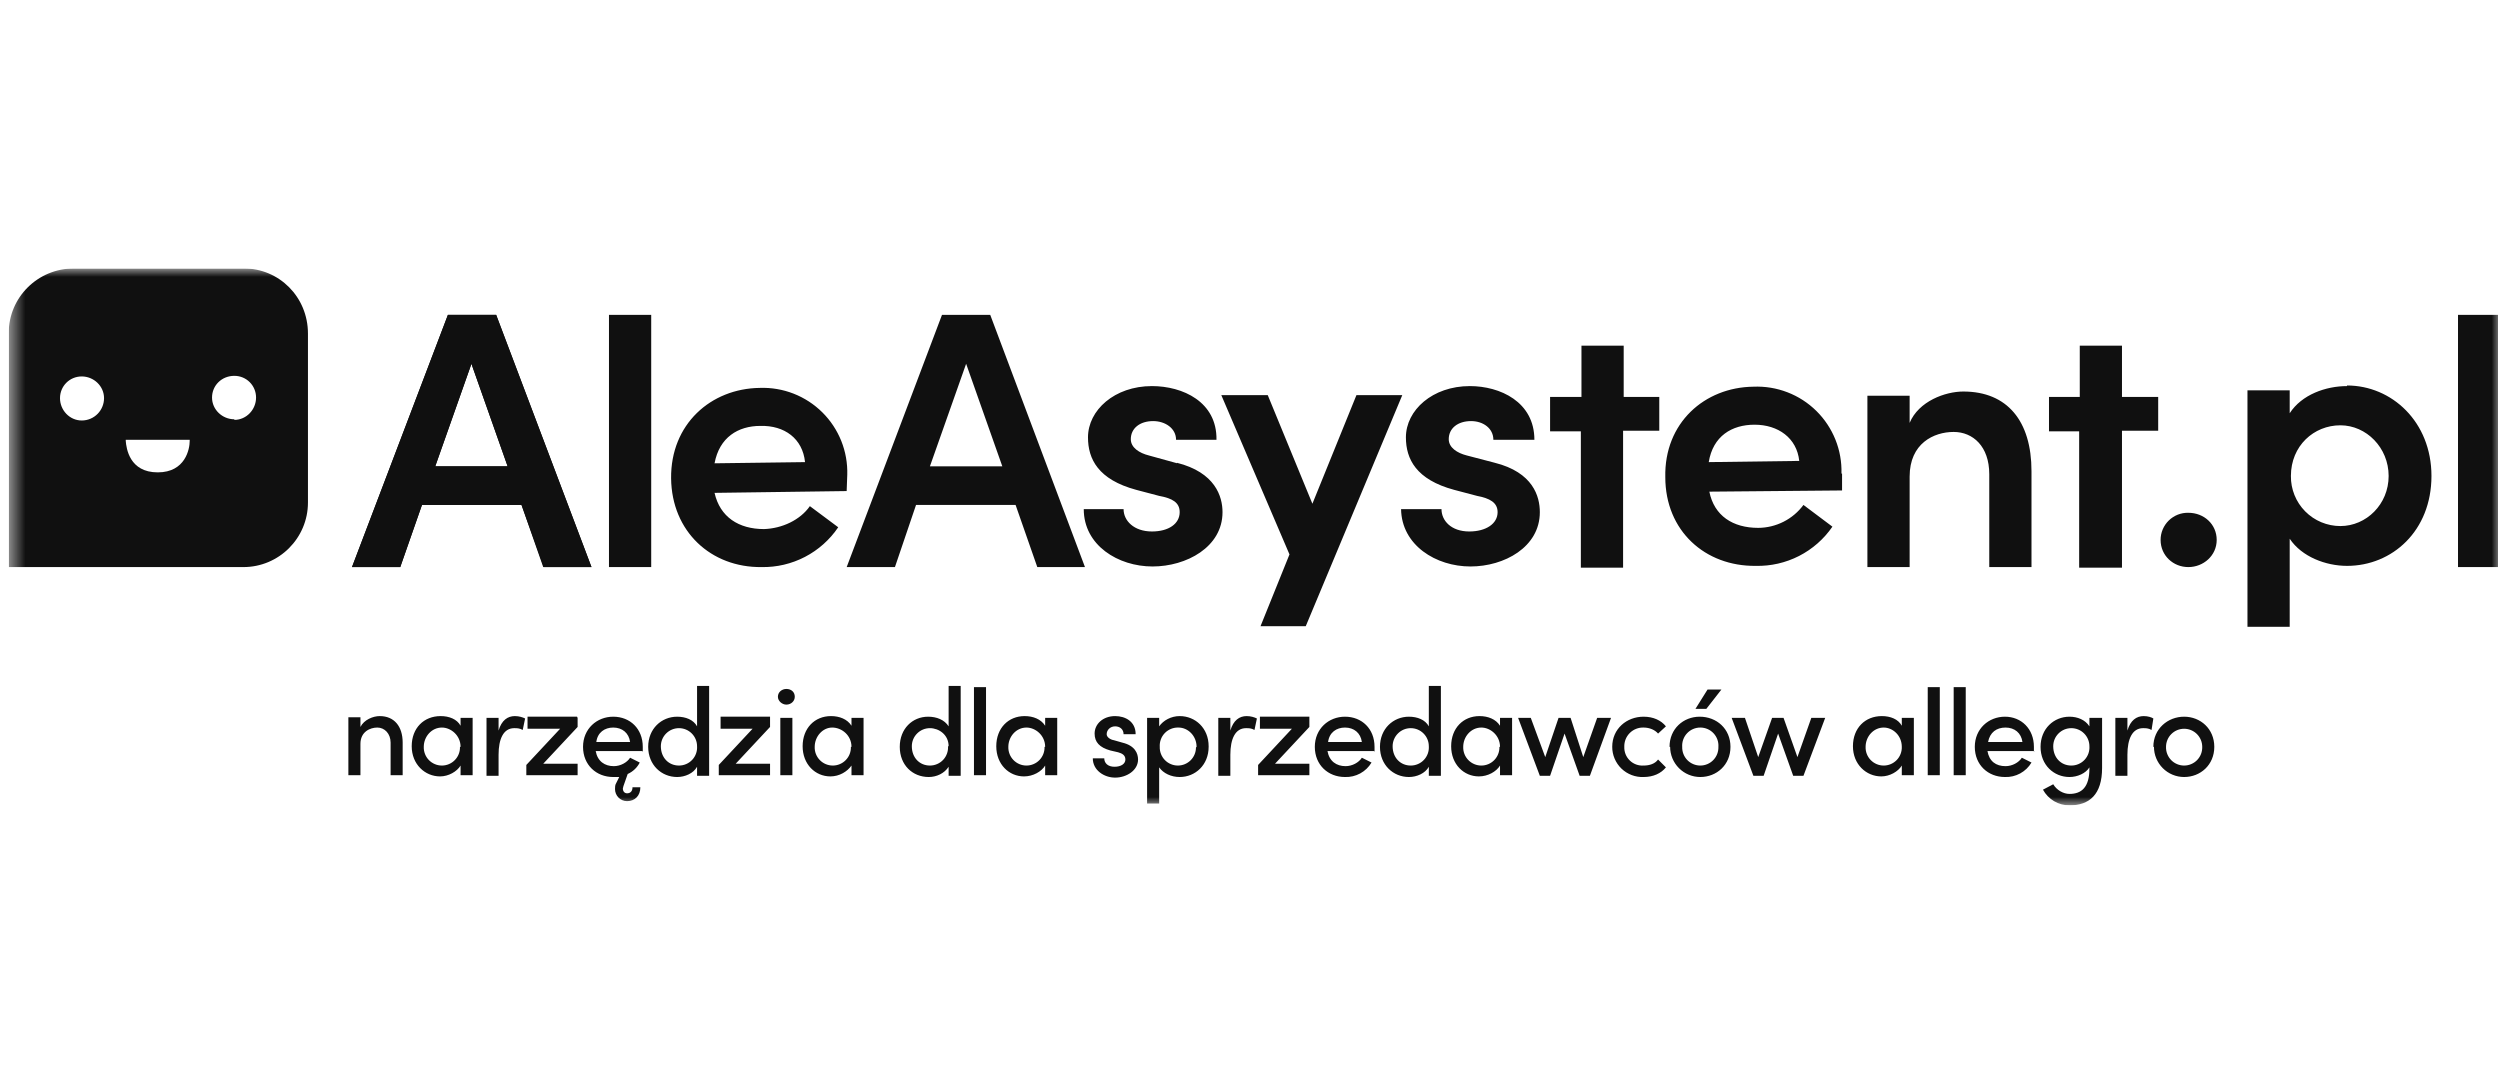 <svg width="149" height="64" viewBox="0 0 149 64" fill="none" xmlns="http://www.w3.org/2000/svg">
<g clip-path="url(#clip0_2313_2347)">
<g clip-path="url(#clip1_2313_2347)">
<mask id="mask0_2313_2347" style="mask-type:luminance" maskUnits="userSpaceOnUse" x="0" y="16" width="150" height="32">
<path d="M0.52 16H149.014V48H0.52V16Z" fill="white"/>
</mask>
<g mask="url(#mask0_2313_2347)">
<path d="M13.967 24.989C13.248 24.989 12.637 24.413 12.637 23.694C12.637 22.975 13.212 22.4 13.967 22.4C14.686 22.4 15.261 22.975 15.261 23.694C15.261 24.413 14.686 25.025 13.967 25.025V24.989ZM11.306 26.283C11.306 26.751 11.055 28.153 9.401 28.153C7.711 28.153 7.531 26.715 7.495 26.283V26.211H11.306V26.283ZM4.87 25.061C4.151 25.061 3.576 24.449 3.576 23.73C3.576 23.011 4.151 22.436 4.87 22.436C5.589 22.436 6.201 23.011 6.201 23.73C6.201 24.449 5.625 25.061 4.87 25.061ZM14.542 16H4.403C2.246 16 0.52 17.726 0.52 19.847V33.798H14.506C16.628 33.798 18.354 32.072 18.354 29.951V19.883C18.354 17.69 16.628 16 14.542 16ZM146.497 18.768V33.798H149.014V18.768H146.497ZM139.882 23.011C138.623 23.011 137.185 23.515 136.466 24.629V23.263H133.949V37.357H136.466V32.108C137.185 33.187 138.623 33.726 139.882 33.726C142.578 33.726 144.915 31.64 144.915 28.369C144.915 25.133 142.542 22.975 139.882 22.975V23.011ZM139.486 31.353C139.096 31.353 138.71 31.275 138.349 31.125C137.989 30.975 137.663 30.754 137.389 30.477C137.114 30.199 136.898 29.87 136.752 29.508C136.606 29.146 136.533 28.759 136.538 28.369C136.538 26.571 137.904 25.348 139.486 25.348C141.032 25.348 142.363 26.679 142.363 28.369C142.363 30.058 141.032 31.353 139.486 31.353ZM130.425 30.562C130.21 30.557 129.996 30.595 129.795 30.674C129.595 30.754 129.412 30.872 129.258 31.023C129.104 31.174 128.982 31.354 128.898 31.552C128.814 31.751 128.771 31.964 128.772 32.18C128.772 33.115 129.527 33.798 130.425 33.798C131.324 33.798 132.115 33.115 132.115 32.18C132.115 31.245 131.36 30.562 130.425 30.562ZM36.295 33.798V18.768H38.812V33.798H36.295ZM50.497 29.267L42.587 29.375C42.911 30.814 44.025 31.533 45.535 31.533C46.614 31.497 47.693 30.993 48.268 30.166L49.958 31.425C49.455 32.169 48.774 32.776 47.976 33.191C47.179 33.605 46.29 33.814 45.392 33.798C42.371 33.834 40.034 31.676 39.998 28.512C39.962 25.276 42.371 23.155 45.284 23.119C45.972 23.094 46.658 23.211 47.3 23.462C47.941 23.713 48.524 24.093 49.013 24.578C49.502 25.063 49.885 25.644 50.141 26.283C50.396 26.923 50.517 27.608 50.497 28.297L50.461 29.267H50.497ZM47.98 27.542C47.837 26.139 46.758 25.348 45.32 25.384C43.989 25.384 42.875 26.067 42.587 27.613L47.98 27.542ZM32.412 33.798L31.082 30.094H25.149L23.855 33.798H20.978L26.695 18.768H29.572L35.252 33.798H32.412ZM25.94 27.793H30.255L28.097 21.681L25.94 27.793Z" fill="#101010"/>
<path d="M32.376 33.798L31.082 30.094H25.149L23.855 33.798H20.979L26.695 18.768H29.572L35.253 33.798H32.412H32.376ZM25.94 27.793H30.255L28.098 21.681L25.94 27.793Z" fill="#101010"/>
<path d="M59.019 18.768H56.142L50.462 33.798H53.338L54.596 30.094H60.529L61.823 33.798H64.664L59.019 18.768ZM55.423 27.793L57.581 21.681L59.738 27.793H55.423ZM70.165 27.613L68.475 27.146C67.9 27.002 67.396 26.679 67.396 26.175C67.396 25.528 67.936 25.097 68.727 25.097C69.446 25.097 70.093 25.528 70.093 26.211H72.502C72.538 23.946 70.489 23.011 68.655 23.011C66.425 23.011 64.844 24.449 64.844 26.067C64.844 27.362 65.455 28.584 67.72 29.195L69.086 29.555C69.877 29.699 70.309 29.951 70.309 30.526C70.309 31.209 69.662 31.676 68.655 31.676C67.576 31.676 66.965 31.029 66.965 30.346H64.592C64.592 32.503 66.641 33.762 68.691 33.762C70.704 33.762 72.862 32.611 72.862 30.526C72.862 29.591 72.43 28.153 70.129 27.578L70.165 27.613ZM80.844 23.55L78.219 30.023L75.558 23.55H72.79L76.853 33.043L75.127 37.321H77.823L83.576 23.55H80.844ZM89.077 27.578L87.423 27.146C86.848 27.002 86.345 26.679 86.345 26.175C86.345 25.528 86.884 25.097 87.675 25.097C88.394 25.097 89.005 25.528 89.005 26.211H91.45C91.45 23.946 89.401 23.011 87.603 23.011C85.374 23.011 83.792 24.449 83.792 26.067C83.792 27.362 84.403 28.584 86.668 29.195L88.034 29.555C88.79 29.699 89.257 29.951 89.257 30.526C89.257 31.209 88.574 31.676 87.567 31.676C86.489 31.676 85.913 31.029 85.913 30.346H83.504C83.54 32.503 85.59 33.762 87.639 33.762C89.653 33.762 91.774 32.611 91.774 30.526C91.774 29.591 91.378 28.153 89.077 27.578ZM117.014 23.335C115.936 23.335 114.354 23.91 113.814 25.204V23.587H111.297V33.798H113.814V28.404C113.814 26.427 115.253 25.744 116.439 25.744C117.59 25.744 118.56 26.607 118.56 28.261V33.798H121.077V28.081C121.077 25.097 119.639 23.335 117.014 23.335ZM96.772 23.694V20.602H94.255V23.658H92.385V25.708H94.219V33.834H96.736V25.672H98.893V23.658H96.736L96.772 23.694ZM126.47 23.694V20.602H123.954V23.658H122.12V25.708H123.918V33.834H126.47V25.672H128.628V23.658H126.47V23.694ZM109.751 28.225C109.772 27.533 109.649 26.845 109.392 26.203C109.134 25.56 108.747 24.978 108.255 24.492C107.762 24.006 107.175 23.627 106.529 23.379C105.883 23.13 105.193 23.017 104.502 23.047C101.59 23.083 99.181 25.204 99.252 28.44C99.252 31.64 101.626 33.762 104.646 33.726C105.541 33.746 106.427 33.543 107.225 33.135C108.022 32.727 108.705 32.127 109.212 31.389L107.486 30.094C107.174 30.516 106.767 30.859 106.299 31.096C105.831 31.333 105.314 31.458 104.79 31.461C103.279 31.461 102.165 30.742 101.877 29.303L109.787 29.231V28.225H109.751ZM101.841 27.542C102.093 25.995 103.208 25.312 104.574 25.312C105.976 25.312 107.091 26.103 107.235 27.47L101.841 27.542Z" fill="#101010"/>
<path d="M23.999 44.261V46.202H23.28V44.261C23.28 43.721 22.92 43.362 22.488 43.362C22.057 43.362 21.482 43.613 21.482 44.333V46.202H20.763V42.751H21.482V43.326C21.698 42.894 22.237 42.679 22.632 42.679C23.495 42.679 23.999 43.29 23.999 44.261ZM27.45 42.786H28.169V46.202H27.45V45.627C27.235 45.986 26.731 46.274 26.228 46.274C25.329 46.274 24.538 45.555 24.538 44.476C24.538 43.398 25.257 42.679 26.264 42.679C26.767 42.679 27.235 42.858 27.45 43.254V42.751V42.786ZM27.45 44.512C27.45 43.829 26.875 43.362 26.336 43.362C25.724 43.362 25.257 43.901 25.257 44.512C25.252 44.657 25.277 44.801 25.329 44.936C25.381 45.071 25.459 45.194 25.56 45.298C25.661 45.402 25.781 45.485 25.915 45.541C26.048 45.598 26.191 45.627 26.336 45.627C26.48 45.627 26.624 45.598 26.757 45.541C26.89 45.485 27.011 45.402 27.111 45.298C27.212 45.194 27.291 45.071 27.343 44.936C27.395 44.801 27.419 44.657 27.414 44.512H27.45ZM31.297 42.822L31.154 43.506C30.974 43.398 30.794 43.398 30.65 43.398C30.003 43.398 29.715 44.045 29.715 44.98V46.238H28.996V42.786H29.715V43.541C29.895 42.93 30.255 42.679 30.686 42.679C30.938 42.679 31.154 42.751 31.297 42.822ZM34.426 42.786V43.326L32.376 45.519H34.426V46.202H31.369V45.591L33.383 43.434H31.441V42.715H34.39L34.426 42.786ZM38.273 44.764H35.504C35.612 45.375 36.044 45.663 36.583 45.663C36.978 45.663 37.374 45.447 37.554 45.16L38.129 45.447C37.985 45.735 37.733 45.986 37.41 46.13L37.158 46.849L37.122 46.993C37.122 47.173 37.23 47.281 37.374 47.281C37.554 47.281 37.697 47.173 37.697 46.921H38.165C38.165 47.425 37.841 47.748 37.374 47.748C37.183 47.748 37 47.672 36.865 47.538C36.731 47.403 36.655 47.22 36.655 47.029C36.655 46.921 36.655 46.778 36.727 46.67L36.907 46.31H36.547C35.54 46.31 34.749 45.591 34.749 44.512C34.749 43.434 35.576 42.715 36.547 42.715C37.554 42.715 38.309 43.434 38.309 44.512V44.8L38.273 44.764ZM37.554 44.225C37.482 43.685 37.086 43.362 36.547 43.362C36.044 43.362 35.612 43.649 35.54 44.225H37.554ZM41.545 40.881H42.264V46.238H41.545V45.699C41.329 46.094 40.826 46.31 40.358 46.31C39.423 46.31 38.632 45.591 38.632 44.512C38.632 43.434 39.423 42.715 40.358 42.715C40.862 42.715 41.329 42.894 41.545 43.29V40.917V40.881ZM41.545 44.476C41.545 44.19 41.431 43.916 41.229 43.714C41.026 43.511 40.752 43.398 40.466 43.398C40.18 43.398 39.906 43.511 39.703 43.714C39.501 43.916 39.387 44.19 39.387 44.476C39.387 45.16 39.855 45.627 40.466 45.627C40.614 45.627 40.76 45.597 40.896 45.538C41.032 45.48 41.154 45.394 41.255 45.286C41.357 45.178 41.434 45.051 41.484 44.911C41.534 44.772 41.555 44.624 41.545 44.476ZM45.895 42.786V43.326L43.846 45.519H45.895V46.202H42.839V45.591L44.853 43.434H42.947V42.715H45.895V42.786ZM46.363 41.528C46.363 41.24 46.614 41.061 46.866 41.061C47.154 41.061 47.369 41.24 47.369 41.528C47.369 41.78 47.154 41.995 46.866 41.995C46.614 41.995 46.363 41.78 46.363 41.528ZM46.507 46.202V42.786H47.226V46.202H46.507ZM50.749 42.786H51.468V46.202H50.749V45.627C50.498 45.986 50.03 46.274 49.491 46.274C48.592 46.274 47.837 45.555 47.837 44.476C47.837 43.398 48.556 42.679 49.527 42.679C50.03 42.679 50.498 42.858 50.749 43.254V42.751V42.786ZM50.749 44.512C50.749 43.829 50.174 43.362 49.599 43.362C49.023 43.362 48.556 43.901 48.556 44.512C48.551 44.657 48.575 44.801 48.627 44.936C48.68 45.071 48.758 45.194 48.859 45.298C48.959 45.402 49.08 45.485 49.213 45.541C49.347 45.598 49.49 45.627 49.635 45.627C49.779 45.627 49.923 45.598 50.056 45.541C50.189 45.485 50.31 45.402 50.41 45.298C50.511 45.194 50.59 45.071 50.642 44.936C50.694 44.801 50.718 44.657 50.713 44.512H50.749ZM56.538 40.881H57.257V46.238H56.538V45.699C56.286 46.094 55.819 46.31 55.352 46.31C54.381 46.31 53.626 45.591 53.626 44.512C53.626 43.434 54.381 42.715 55.316 42.715C55.819 42.715 56.286 42.894 56.538 43.29V40.917V40.881ZM56.538 44.476C56.538 43.793 55.963 43.398 55.423 43.398C55.137 43.398 54.863 43.511 54.661 43.714C54.458 43.916 54.345 44.19 54.345 44.476C54.345 45.16 54.812 45.627 55.423 45.627C55.571 45.627 55.718 45.597 55.853 45.538C55.989 45.48 56.111 45.394 56.213 45.286C56.314 45.178 56.392 45.051 56.441 44.911C56.491 44.772 56.512 44.624 56.502 44.476H56.538ZM58.048 46.202V40.953H58.767V46.202H58.048ZM62.291 42.786H63.01V46.202H62.291V45.627C62.075 45.986 61.572 46.274 61.032 46.274C60.133 46.274 59.378 45.555 59.378 44.476C59.378 43.398 60.097 42.679 61.068 42.679C61.572 42.679 62.039 42.858 62.291 43.254V42.751V42.786ZM62.291 44.512C62.291 43.829 61.715 43.362 61.176 43.362C60.565 43.362 60.097 43.901 60.097 44.512C60.093 44.657 60.117 44.801 60.169 44.936C60.221 45.071 60.3 45.194 60.401 45.298C60.501 45.402 60.622 45.485 60.755 45.541C60.888 45.598 61.032 45.627 61.176 45.627C61.321 45.627 61.464 45.598 61.597 45.541C61.731 45.485 61.851 45.402 61.952 45.298C62.053 45.194 62.131 45.071 62.183 44.936C62.235 44.801 62.26 44.657 62.255 44.512H62.291ZM65.131 45.196H65.814C65.814 45.483 66.03 45.699 66.426 45.699C66.821 45.699 67.073 45.519 67.073 45.267C67.073 45.016 66.893 44.908 66.641 44.836L66.174 44.728C65.527 44.548 65.239 44.225 65.239 43.721C65.239 43.146 65.743 42.679 66.462 42.679C67.073 42.679 67.684 43.002 67.684 43.757H66.965C66.965 43.47 66.749 43.29 66.462 43.29C66.174 43.29 65.958 43.506 65.958 43.757C65.958 43.937 66.174 44.081 66.39 44.117L66.893 44.261C67.648 44.44 67.828 44.908 67.828 45.267C67.828 45.915 67.145 46.346 66.462 46.346C65.814 46.346 65.131 45.915 65.131 45.196ZM72.035 44.512C72.035 45.591 71.244 46.31 70.309 46.31C69.805 46.31 69.338 46.094 69.086 45.735V47.892H68.367V42.786H69.086V43.29C69.338 42.93 69.805 42.679 70.309 42.679C71.244 42.679 72.035 43.398 72.035 44.476V44.512ZM71.316 44.512C71.316 43.865 70.812 43.362 70.237 43.362C70.086 43.356 69.936 43.383 69.796 43.439C69.656 43.496 69.529 43.581 69.424 43.689C69.319 43.798 69.237 43.927 69.186 44.069C69.134 44.211 69.112 44.362 69.122 44.512C69.117 44.657 69.142 44.801 69.194 44.936C69.246 45.071 69.325 45.194 69.425 45.298C69.526 45.402 69.646 45.485 69.78 45.541C69.913 45.598 70.056 45.627 70.201 45.627C70.487 45.627 70.761 45.513 70.964 45.311C71.166 45.109 71.28 44.834 71.28 44.548L71.316 44.512ZM74.911 42.822L74.767 43.506C74.587 43.398 74.408 43.398 74.264 43.398C73.617 43.398 73.329 44.045 73.329 44.98V46.238H72.61V42.786H73.329V43.541C73.509 42.93 73.868 42.679 74.3 42.679C74.552 42.679 74.767 42.751 74.911 42.822ZM78.039 42.786V43.326L75.99 45.519H78.039V46.202H74.983V45.591L76.996 43.434H75.091V42.715H78.039V42.786ZM81.886 44.764H79.118C79.226 45.375 79.657 45.663 80.196 45.663C80.592 45.663 80.987 45.447 81.167 45.16L81.743 45.447C81.581 45.72 81.349 45.944 81.07 46.096C80.792 46.248 80.477 46.322 80.16 46.31C79.154 46.31 78.363 45.591 78.363 44.512C78.363 43.434 79.19 42.715 80.16 42.715C81.167 42.715 81.922 43.434 81.922 44.512V44.8L81.886 44.764ZM81.167 44.225C81.095 43.685 80.7 43.362 80.16 43.362C79.657 43.362 79.226 43.649 79.154 44.225H81.167ZM85.158 40.881H85.877V46.238H85.158V45.699C84.942 46.094 84.439 46.31 83.972 46.31C83.037 46.31 82.246 45.591 82.246 44.512C82.246 43.434 83.037 42.715 83.972 42.715C84.475 42.715 84.942 42.894 85.158 43.29V40.917V40.881ZM85.158 44.476C85.158 44.19 85.045 43.916 84.842 43.714C84.64 43.511 84.366 43.398 84.08 43.398C83.793 43.398 83.519 43.511 83.317 43.714C83.115 43.916 83.001 44.19 83.001 44.476C83.001 45.16 83.468 45.627 84.08 45.627C84.228 45.627 84.374 45.597 84.51 45.538C84.645 45.48 84.768 45.394 84.869 45.286C84.97 45.178 85.048 45.051 85.098 44.911C85.147 44.772 85.168 44.624 85.158 44.476ZM89.401 42.786H90.12V46.202H89.401V45.627C89.185 45.986 88.682 46.274 88.142 46.274C87.244 46.274 86.489 45.555 86.489 44.476C86.489 43.398 87.208 42.679 88.178 42.679C88.682 42.679 89.149 42.858 89.401 43.254V42.751V42.786ZM89.401 44.512C89.401 43.829 88.826 43.362 88.286 43.362C87.675 43.362 87.208 43.901 87.208 44.512C87.203 44.657 87.227 44.801 87.279 44.936C87.331 45.071 87.41 45.194 87.511 45.298C87.611 45.402 87.732 45.485 87.865 45.541C87.998 45.598 88.142 45.627 88.286 45.627C88.431 45.627 88.574 45.598 88.708 45.541C88.841 45.485 88.961 45.402 89.062 45.298C89.163 45.194 89.241 45.071 89.293 44.936C89.346 44.801 89.37 44.657 89.365 44.512H89.401ZM95.226 42.786H96.017L94.758 46.238H94.147L93.248 43.721L92.385 46.238H91.774L90.48 42.786H91.235L92.097 45.124L92.889 42.786H93.608L94.363 45.124L95.19 42.786H95.226ZM96.089 44.512C96.089 43.434 96.951 42.715 97.958 42.715C98.534 42.715 99.001 42.93 99.289 43.29L98.821 43.721C98.641 43.506 98.318 43.362 97.958 43.362C97.806 43.357 97.654 43.383 97.512 43.439C97.37 43.495 97.241 43.58 97.133 43.688C97.026 43.795 96.941 43.924 96.885 44.066C96.829 44.208 96.803 44.36 96.808 44.512C96.802 44.663 96.829 44.814 96.885 44.954C96.942 45.094 97.027 45.22 97.135 45.325C97.244 45.431 97.373 45.512 97.515 45.564C97.656 45.615 97.808 45.637 97.958 45.627C98.318 45.627 98.641 45.519 98.821 45.267L99.289 45.735C99.001 46.094 98.534 46.31 97.958 46.31C97.716 46.32 97.475 46.28 97.248 46.194C97.022 46.108 96.815 45.978 96.64 45.81C96.466 45.642 96.327 45.44 96.232 45.217C96.137 44.994 96.088 44.755 96.089 44.512ZM99.504 44.512C99.504 43.434 100.331 42.715 101.302 42.715C102.309 42.715 103.136 43.434 103.136 44.512C103.136 45.591 102.309 46.31 101.338 46.31C100.861 46.31 100.404 46.121 100.067 45.783C99.73 45.446 99.54 44.989 99.54 44.512H99.504ZM102.417 44.512C102.427 44.365 102.406 44.217 102.356 44.077C102.306 43.938 102.228 43.811 102.127 43.703C102.026 43.595 101.904 43.509 101.768 43.45C101.632 43.392 101.486 43.361 101.338 43.362C101.19 43.361 101.044 43.392 100.908 43.45C100.772 43.509 100.65 43.595 100.549 43.703C100.448 43.811 100.37 43.938 100.32 44.077C100.27 44.217 100.249 44.365 100.259 44.512C100.255 44.657 100.279 44.801 100.331 44.936C100.383 45.071 100.462 45.194 100.562 45.298C100.663 45.402 100.783 45.485 100.917 45.541C101.05 45.598 101.193 45.627 101.338 45.627C101.483 45.627 101.626 45.598 101.759 45.541C101.893 45.485 102.013 45.402 102.114 45.298C102.214 45.194 102.293 45.071 102.345 44.936C102.397 44.801 102.421 44.657 102.417 44.512ZM101.05 42.247L101.769 41.097H102.596L101.698 42.247H101.05ZM107.99 42.786H108.781L107.486 46.238H106.875L105.976 43.721L105.113 46.238H104.502L103.208 42.786H103.999L104.79 45.124L105.617 42.786H106.3L107.127 45.124L107.954 42.786H107.99ZM113.347 42.786H114.066V46.202H113.347V45.627C113.131 45.986 112.628 46.274 112.125 46.274C111.226 46.274 110.435 45.555 110.435 44.476C110.435 43.398 111.154 42.679 112.16 42.679C112.664 42.679 113.131 42.858 113.347 43.254V42.751V42.786ZM113.347 44.512C113.347 43.829 112.808 43.362 112.268 43.362C111.657 43.362 111.19 43.901 111.19 44.512C111.185 44.657 111.209 44.801 111.261 44.936C111.313 45.071 111.392 45.194 111.493 45.298C111.593 45.402 111.714 45.485 111.847 45.541C111.98 45.598 112.124 45.627 112.268 45.627C112.413 45.627 112.556 45.598 112.69 45.541C112.823 45.485 112.943 45.402 113.044 45.298C113.145 45.194 113.223 45.071 113.275 44.936C113.327 44.801 113.352 44.657 113.347 44.512ZM114.893 46.202V40.953H115.612V46.202H114.893ZM116.439 46.202V40.953H117.158V46.202H116.439ZM121.257 44.764H118.453C118.56 45.375 118.956 45.663 119.531 45.663C119.927 45.663 120.322 45.447 120.502 45.16L121.077 45.447C120.916 45.72 120.683 45.944 120.405 46.096C120.127 46.248 119.812 46.322 119.495 46.31C118.489 46.31 117.698 45.591 117.698 44.512C117.698 43.434 118.525 42.715 119.495 42.715C120.466 42.715 121.221 43.434 121.221 44.512V44.8L121.257 44.764ZM120.538 44.225C120.466 43.685 120.071 43.362 119.531 43.362C118.992 43.362 118.596 43.649 118.489 44.225H120.538ZM124.565 42.786H125.284V45.771C125.284 47.353 124.529 48 123.343 48C123.019 48.001 122.701 47.914 122.423 47.75C122.145 47.585 121.916 47.349 121.76 47.065L122.372 46.742C122.587 47.101 122.983 47.317 123.343 47.317C124.062 47.317 124.529 46.921 124.529 45.807V45.735C124.313 46.094 123.81 46.31 123.343 46.31C122.408 46.31 121.617 45.591 121.617 44.512C121.617 43.434 122.408 42.715 123.343 42.715C123.81 42.715 124.277 42.894 124.529 43.29V42.786H124.565ZM124.529 44.476C124.529 44.19 124.415 43.916 124.213 43.714C124.011 43.511 123.736 43.398 123.45 43.398C123.164 43.398 122.89 43.511 122.688 43.714C122.485 43.916 122.372 44.19 122.372 44.476C122.372 45.16 122.839 45.627 123.45 45.627C123.598 45.627 123.745 45.597 123.88 45.538C124.016 45.48 124.139 45.394 124.24 45.286C124.341 45.178 124.419 45.051 124.469 44.911C124.518 44.772 124.539 44.624 124.529 44.476ZM128.34 42.822L128.232 43.506C128.053 43.398 127.873 43.398 127.729 43.398C127.082 43.398 126.794 44.045 126.794 44.98V46.238H126.075V42.786H126.794V43.541C126.974 42.93 127.334 42.679 127.765 42.679C128.017 42.679 128.232 42.751 128.34 42.822ZM128.34 44.512C128.34 43.434 129.203 42.715 130.174 42.715C131.145 42.715 131.972 43.434 131.972 44.512C131.972 45.591 131.145 46.31 130.174 46.31C129.697 46.31 129.24 46.121 128.903 45.783C128.566 45.446 128.376 44.989 128.376 44.512H128.34ZM131.253 44.512C131.253 44.226 131.139 43.952 130.937 43.75C130.734 43.547 130.46 43.434 130.174 43.434C129.888 43.434 129.614 43.547 129.411 43.75C129.209 43.952 129.095 44.226 129.095 44.512C129.09 44.657 129.115 44.801 129.167 44.936C129.219 45.071 129.298 45.194 129.398 45.298C129.499 45.402 129.619 45.485 129.753 45.541C129.886 45.598 130.029 45.627 130.174 45.627C130.319 45.627 130.462 45.598 130.595 45.541C130.729 45.485 130.849 45.402 130.95 45.298C131.05 45.194 131.129 45.071 131.181 44.936C131.233 44.801 131.257 44.657 131.253 44.512Z" fill="#101010"/>
</g>
</g>
</g>
<defs>
<clipPath id="clip0_2313_2347">
<rect width="148.364" height="32" fill="white" transform="translate(0.52 16)"/>
</clipPath>
<clipPath id="clip1_2313_2347">
<rect width="148.494" height="32" fill="white" transform="translate(0.52 16)"/>
</clipPath>
</defs>
</svg>
